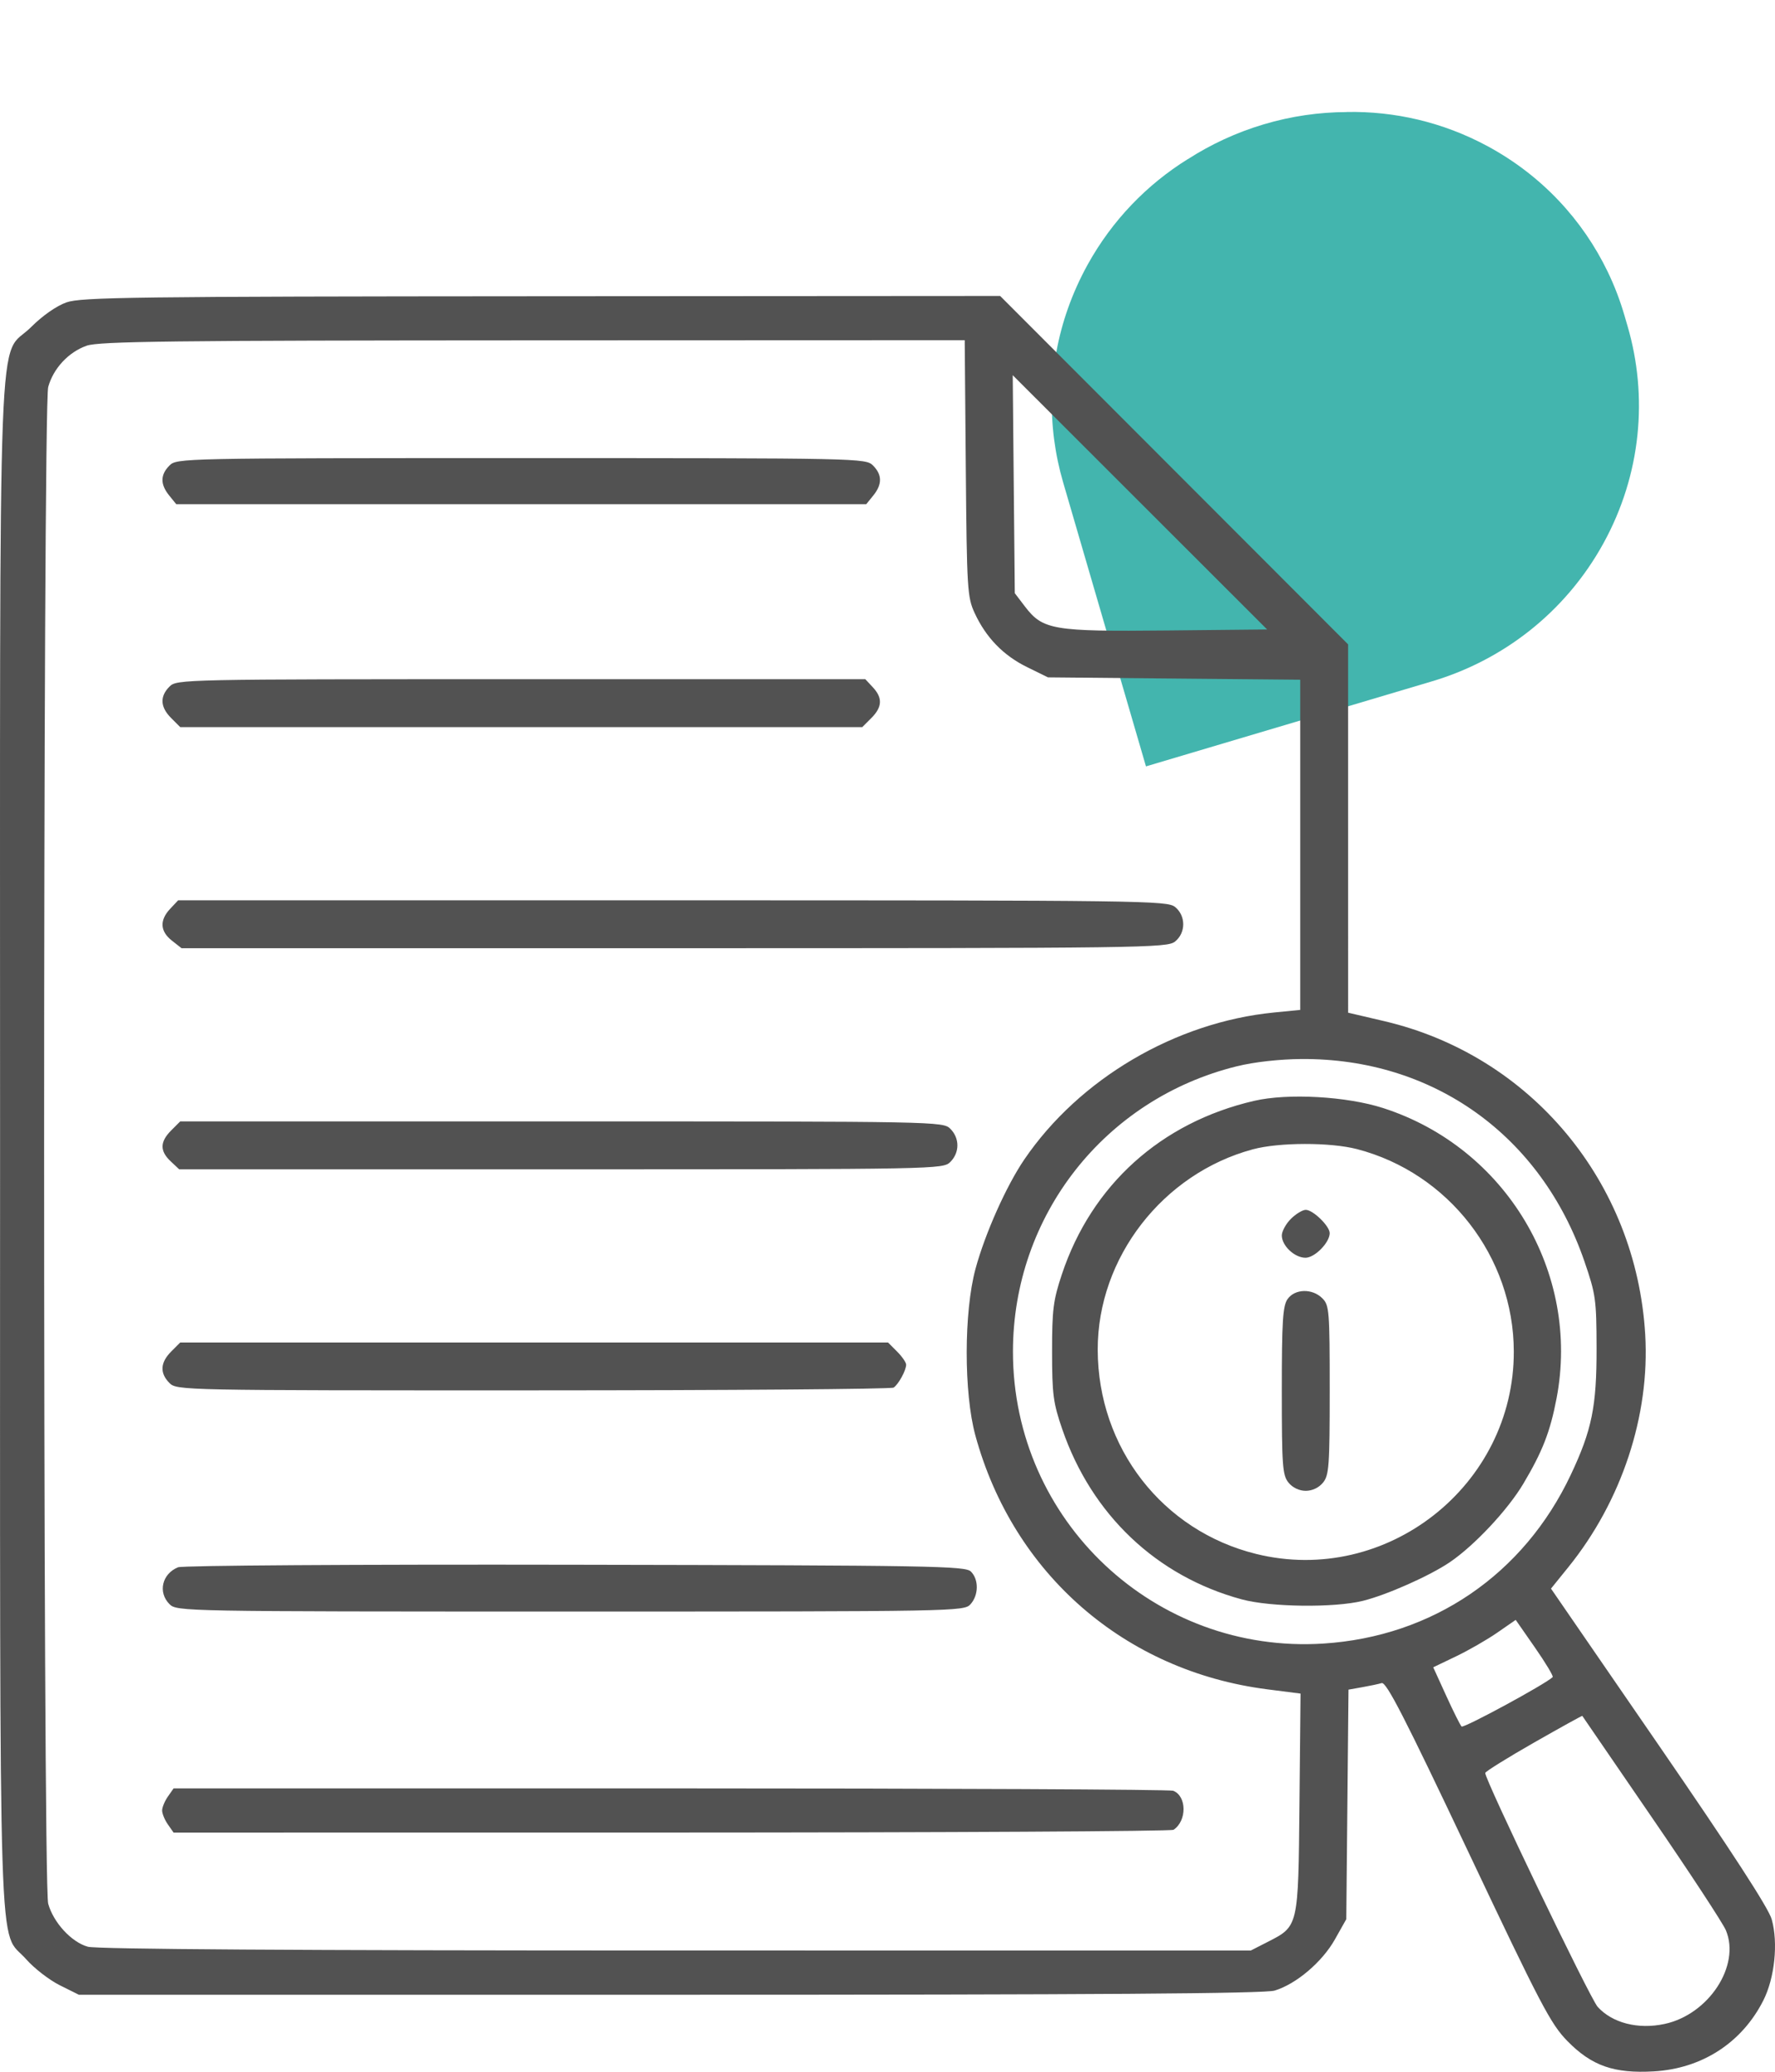 <svg xmlns="http://www.w3.org/2000/svg" width="120" height="140" viewBox="0 0 120 140" fill="none"><path d="M85.434 8.402C87.302 7.846 89.185 7.58 91.037 7.573C91.038 7.572 91.039 7.57 91.04 7.568C94.263 7.506 97.54 8.245 100.564 9.876C104.245 11.862 107.008 14.873 108.692 18.368C109.15 19.317 109.526 20.302 109.821 21.313L110.036 22.05C111.414 26.774 110.975 32.039 108.396 36.723C105.815 41.406 101.579 44.624 96.82 46.039L77.474 51.789L71.872 32.59C70.773 28.821 70.829 24.708 72.207 20.82C72.557 19.835 72.992 18.864 73.512 17.917C75.184 14.881 77.55 12.463 80.303 10.752C80.303 10.752 80.306 10.754 80.308 10.754C81.861 9.756 83.578 8.955 85.436 8.402L85.434 8.402Z" fill="#43B5AE"></path><path fill-rule="evenodd" clip-rule="evenodd" d="M4.494 20.433C3.826 20.668 2.871 21.334 2.11 22.096C-0.203 24.409 0.005 18.943 0.005 77.398C0.005 134.945 -0.147 130.219 1.769 132.396C2.308 133.008 3.331 133.799 4.04 134.153L5.332 134.796H45.281C74.251 134.796 85.489 134.719 86.17 134.515C87.624 134.079 89.385 132.586 90.244 131.061L91.016 129.691L91.091 121.935L91.166 114.178L92.087 114.015C92.594 113.926 93.188 113.8 93.409 113.735C93.725 113.643 94.963 116.053 99.261 125.132C104.162 135.487 104.837 136.774 105.964 137.924C107.608 139.601 109.116 140.13 111.811 139.974C115.064 139.786 117.763 138.039 119.208 135.186C119.979 133.665 120.225 131.295 119.778 129.699C119.566 128.943 117.075 125.105 112.16 117.963L104.856 107.351L106.029 105.901C109.634 101.442 111.548 95.654 111.226 90.186C110.618 79.869 103.492 71.319 93.569 69.001L91.142 68.433L91.141 55.989L91.14 43.544L79.378 31.772L67.616 20L36.612 20.02C9.035 20.037 5.484 20.083 4.494 20.433ZM5.856 23.362C4.631 23.795 3.607 24.894 3.259 26.15C2.892 27.471 2.89 127.319 3.257 128.64C3.612 129.92 4.832 131.244 5.939 131.551C6.541 131.719 20.096 131.806 45.706 131.806L84.561 131.808L85.657 131.248C87.8 130.153 87.769 130.285 87.851 121.864L87.924 114.445L85.663 114.155C76.04 112.921 68.492 106.354 65.939 96.995C65.155 94.122 65.161 88.653 65.95 85.74C66.599 83.348 68.032 80.138 69.25 78.351C72.964 72.901 79.464 69.076 86.129 68.42L87.903 68.245V57.089V45.932L79.375 45.853L70.847 45.773L69.432 45.078C67.829 44.291 66.659 43.085 65.893 41.428C65.397 40.356 65.364 39.829 65.294 31.642L65.22 22.988L36.036 22.999C11.538 23.008 6.693 23.067 5.856 23.362ZM68.535 32.72L68.606 40.086L69.286 40.977C70.499 42.567 71.183 42.683 78.878 42.605L85.665 42.536L77.065 33.945L68.466 25.354L68.535 32.72ZM11.459 31.455C10.834 32.08 10.826 32.727 11.437 33.481L11.913 34.069H35.239H58.565L59.041 33.481C59.651 32.727 59.644 32.08 59.019 31.455C58.528 30.964 58.189 30.957 35.239 30.957C12.289 30.957 11.95 30.964 11.459 31.455ZM11.459 46.396C10.793 47.062 10.831 47.783 11.572 48.523L12.183 49.135H35.239H58.294L58.906 48.523C59.65 47.779 59.68 47.163 59.009 46.443L58.501 45.898H35.229C12.289 45.898 11.95 45.905 11.459 46.396ZM11.502 61.415C10.78 62.184 10.82 62.932 11.617 63.559L12.273 64.076H45.579C77.35 64.076 78.909 64.055 79.441 63.625C80.177 63.029 80.177 61.885 79.441 61.289C78.909 60.859 77.347 60.839 45.464 60.839H12.044L11.502 61.415ZM83.622 72.053C74.682 74.252 68.481 82.152 68.481 91.343C68.481 102.772 78.084 111.795 89.471 111.064C96.86 110.591 103.011 106.396 106.192 99.663C107.621 96.636 107.945 95.044 107.937 91.094C107.93 87.816 107.881 87.466 107.117 85.242C104.189 76.721 96.881 71.498 87.976 71.564C86.485 71.575 84.794 71.765 83.622 72.053ZM84.791 74.389C78.488 75.848 73.801 80.074 71.788 86.114C71.205 87.865 71.125 88.498 71.126 91.343C71.127 94.224 71.202 94.799 71.812 96.572C73.803 102.36 78.19 106.519 83.947 108.077C85.9 108.605 90.19 108.658 92.136 108.178C93.753 107.779 96.654 106.491 98.017 105.566C99.677 104.44 101.933 102.032 102.986 100.263C104.283 98.082 104.799 96.758 105.232 94.496C106.86 85.999 101.809 77.548 93.506 74.877C91.037 74.083 87.072 73.861 84.791 74.389ZM11.572 76.391C10.808 77.156 10.797 77.78 11.537 78.475L12.114 79.017H37.932C63.418 79.017 63.756 79.01 64.248 78.519C64.885 77.882 64.885 76.914 64.248 76.278C63.756 75.786 63.418 75.779 37.967 75.779H12.183L11.572 76.391ZM84.697 77.666C78.607 79.304 74.2 84.998 74.212 91.209C74.225 97.829 78.591 103.45 84.931 105.01C93.73 107.175 102.361 100.392 102.342 91.327C102.328 84.938 97.934 79.265 91.75 77.654C89.937 77.182 86.475 77.188 84.697 77.666ZM87.269 82.367C86.933 82.703 86.658 83.208 86.658 83.488C86.658 84.181 87.522 84.993 88.259 84.993C88.886 84.993 89.895 83.967 89.895 83.33C89.895 82.853 88.767 81.756 88.277 81.756C88.059 81.756 87.606 82.031 87.269 82.367ZM87.046 87.788C86.723 88.249 86.658 89.28 86.658 93.986C86.658 99.062 86.704 99.686 87.109 100.187C87.387 100.53 87.835 100.743 88.277 100.743C88.719 100.743 89.167 100.53 89.445 100.187C89.85 99.686 89.895 99.06 89.895 93.93C89.895 88.562 89.866 88.201 89.397 87.732C88.721 87.055 87.539 87.083 87.046 87.788ZM11.572 91.332C10.831 92.073 10.793 92.793 11.459 93.46C11.95 93.951 12.287 93.958 36.048 93.954C49.298 93.952 60.263 93.868 60.413 93.767C60.744 93.546 61.26 92.603 61.26 92.219C61.26 92.067 60.985 91.668 60.648 91.332L60.038 90.72H36.11H12.183L11.572 91.332ZM12.036 105.91C10.953 106.35 10.662 107.604 11.459 108.401C11.951 108.892 12.289 108.899 38.562 108.899C64.701 108.899 65.174 108.89 65.61 108.409C66.167 107.794 66.181 106.741 65.64 106.199C65.26 105.82 63.062 105.782 38.903 105.738C24.03 105.71 12.343 105.786 12.036 105.91ZM101.225 110.326C100.54 110.801 99.286 111.521 98.438 111.928L96.895 112.668L97.767 114.581C98.246 115.633 98.716 116.572 98.811 116.669C98.948 116.806 104.506 113.793 104.97 113.33C105.032 113.268 104.494 112.373 103.776 111.341L102.47 109.464L101.225 110.326ZM103.714 117.753C101.936 118.768 100.449 119.692 100.411 119.806C100.312 120.105 107.491 135.038 108.01 135.612C109.002 136.708 110.743 137.154 112.535 136.769C115.519 136.129 117.679 132.832 116.681 130.443C116.482 129.966 114.221 126.521 111.658 122.786C109.094 119.051 106.985 115.976 106.972 115.952C106.959 115.928 105.493 116.739 103.714 117.753ZM11.349 121.405C11.136 121.709 10.961 122.132 10.961 122.345C10.961 122.558 11.136 122.982 11.349 123.286L11.736 123.839L45.4 123.836C63.915 123.834 79.187 123.75 79.338 123.649C80.254 123.037 80.237 121.365 79.311 121.01C79.084 120.923 63.787 120.851 45.317 120.851H11.736L11.349 121.405Z" fill="#525252"></path></svg>
